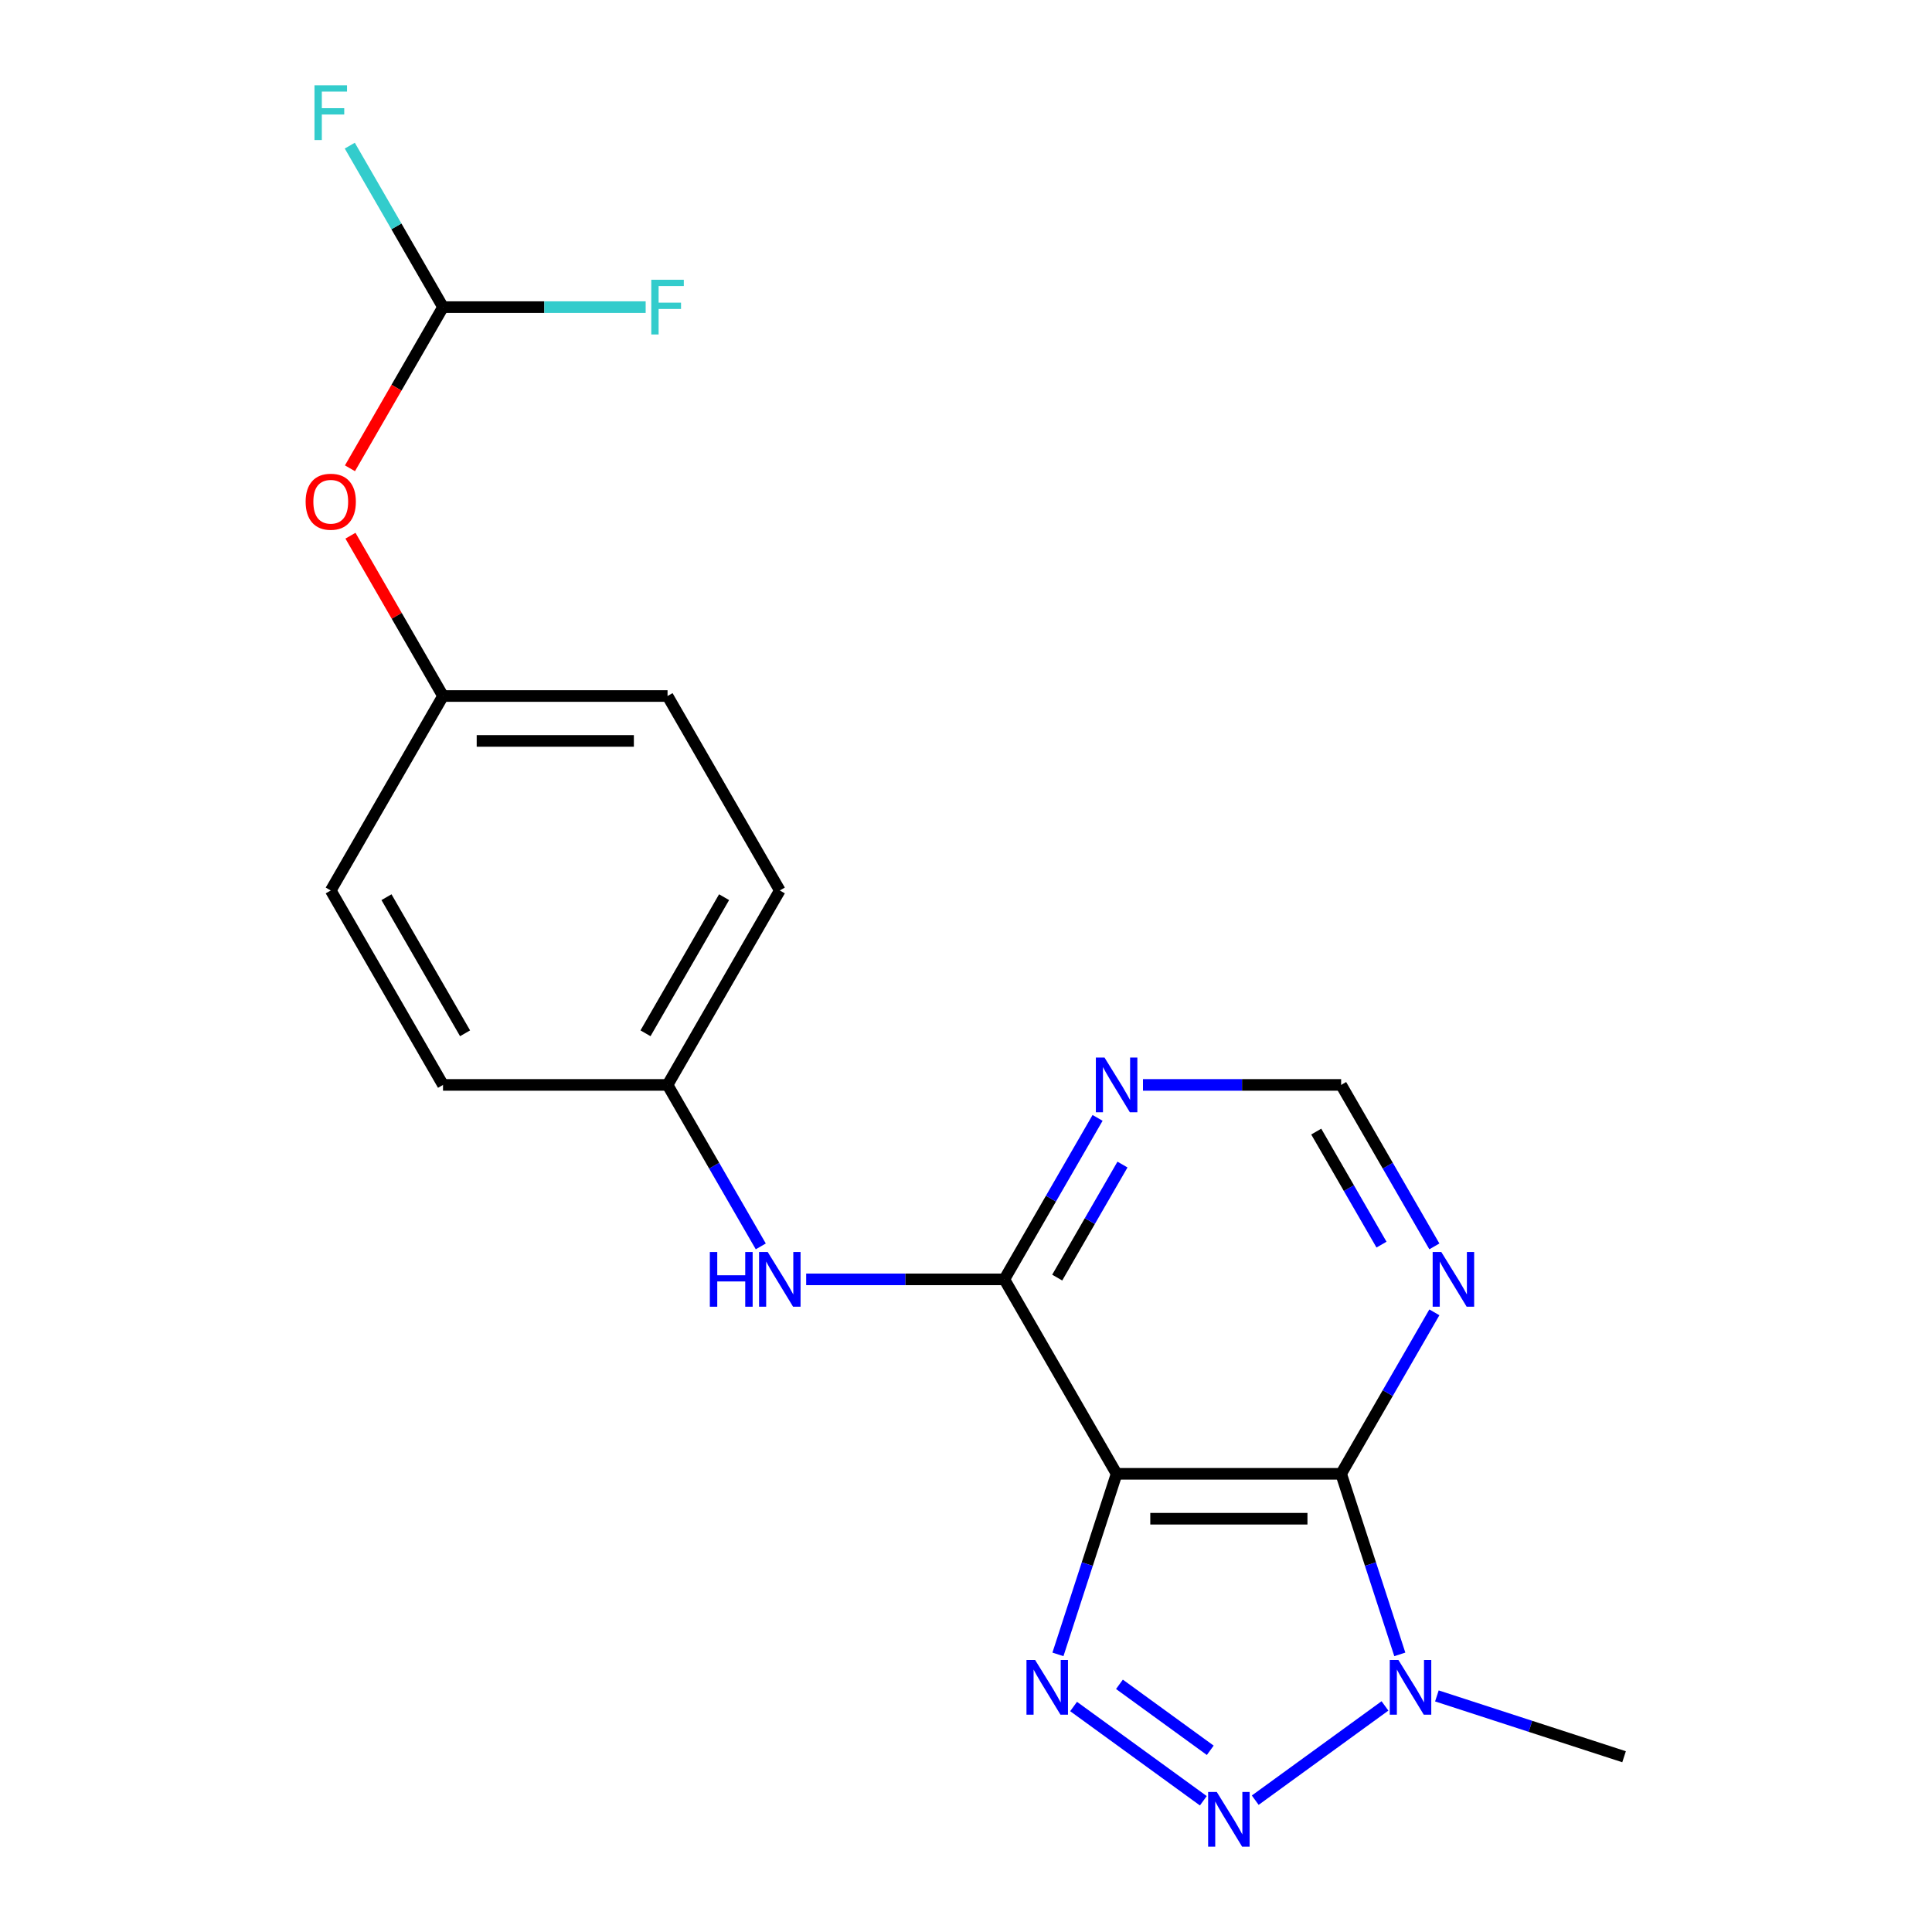 <?xml version='1.0' encoding='iso-8859-1'?>
<svg version='1.1' baseProfile='full'
              xmlns='http://www.w3.org/2000/svg'
                      xmlns:rdkit='http://www.rdkit.org/xml'
                      xmlns:xlink='http://www.w3.org/1999/xlink'
                  xml:space='preserve'
width='1000px' height='1000px' viewBox='0 0 1000 1000'>
<!-- END OF HEADER -->
<rect style='opacity:1.0;fill:#FFFFFF;stroke:none' width='1000' height='1000' x='0' y='0'> </rect>
<path class='bond-0' d='M 577.955,762.844 L 562.771,809.575' style='fill:none;fill-rule:evenodd;stroke:#000000;stroke-width:6px;stroke-linecap:butt;stroke-linejoin:miter;stroke-opacity:1' />
<path class='bond-0' d='M 562.771,809.575 L 547.587,856.307' style='fill:none;fill-rule:evenodd;stroke:#0000FF;stroke-width:6px;stroke-linecap:butt;stroke-linejoin:miter;stroke-opacity:1' />
<path class='bond-1' d='M 577.955,762.844 L 694.171,762.844' style='fill:none;fill-rule:evenodd;stroke:#000000;stroke-width:6px;stroke-linecap:butt;stroke-linejoin:miter;stroke-opacity:1' />
<path class='bond-1' d='M 595.387,786.087 L 676.739,786.087' style='fill:none;fill-rule:evenodd;stroke:#000000;stroke-width:6px;stroke-linecap:butt;stroke-linejoin:miter;stroke-opacity:1' />
<path class='bond-4' d='M 577.955,762.844 L 519.846,662.197' style='fill:none;fill-rule:evenodd;stroke:#000000;stroke-width:6px;stroke-linecap:butt;stroke-linejoin:miter;stroke-opacity:1' />
<path class='bond-2' d='M 555.687,883.286 L 622.839,932.075' style='fill:none;fill-rule:evenodd;stroke:#0000FF;stroke-width:6px;stroke-linecap:butt;stroke-linejoin:miter;stroke-opacity:1' />
<path class='bond-2' d='M 579.422,871.8 L 626.428,905.953' style='fill:none;fill-rule:evenodd;stroke:#0000FF;stroke-width:6px;stroke-linecap:butt;stroke-linejoin:miter;stroke-opacity:1' />
<path class='bond-3' d='M 694.171,762.844 L 709.355,809.575' style='fill:none;fill-rule:evenodd;stroke:#000000;stroke-width:6px;stroke-linecap:butt;stroke-linejoin:miter;stroke-opacity:1' />
<path class='bond-3' d='M 709.355,809.575 L 724.539,856.307' style='fill:none;fill-rule:evenodd;stroke:#0000FF;stroke-width:6px;stroke-linecap:butt;stroke-linejoin:miter;stroke-opacity:1' />
<path class='bond-5' d='M 694.171,762.844 L 718.299,721.053' style='fill:none;fill-rule:evenodd;stroke:#000000;stroke-width:6px;stroke-linecap:butt;stroke-linejoin:miter;stroke-opacity:1' />
<path class='bond-5' d='M 718.299,721.053 L 742.427,679.262' style='fill:none;fill-rule:evenodd;stroke:#0000FF;stroke-width:6px;stroke-linecap:butt;stroke-linejoin:miter;stroke-opacity:1' />
<path class='bond-20' d='M 649.708,931.769 L 716.86,882.98' style='fill:none;fill-rule:evenodd;stroke:#0000FF;stroke-width:6px;stroke-linecap:butt;stroke-linejoin:miter;stroke-opacity:1' />
<path class='bond-15' d='M 743.73,877.806 L 792.171,893.546' style='fill:none;fill-rule:evenodd;stroke:#0000FF;stroke-width:6px;stroke-linecap:butt;stroke-linejoin:miter;stroke-opacity:1' />
<path class='bond-15' d='M 792.171,893.546 L 840.613,909.285' style='fill:none;fill-rule:evenodd;stroke:#000000;stroke-width:6px;stroke-linecap:butt;stroke-linejoin:miter;stroke-opacity:1' />
<path class='bond-6' d='M 519.846,662.197 L 543.974,620.406' style='fill:none;fill-rule:evenodd;stroke:#000000;stroke-width:6px;stroke-linecap:butt;stroke-linejoin:miter;stroke-opacity:1' />
<path class='bond-6' d='M 543.974,620.406 L 568.102,578.616' style='fill:none;fill-rule:evenodd;stroke:#0000FF;stroke-width:6px;stroke-linecap:butt;stroke-linejoin:miter;stroke-opacity:1' />
<path class='bond-6' d='M 547.214,661.281 L 564.103,632.028' style='fill:none;fill-rule:evenodd;stroke:#000000;stroke-width:6px;stroke-linecap:butt;stroke-linejoin:miter;stroke-opacity:1' />
<path class='bond-6' d='M 564.103,632.028 L 580.993,602.775' style='fill:none;fill-rule:evenodd;stroke:#0000FF;stroke-width:6px;stroke-linecap:butt;stroke-linejoin:miter;stroke-opacity:1' />
<path class='bond-7' d='M 519.846,662.197 L 468.561,662.197' style='fill:none;fill-rule:evenodd;stroke:#000000;stroke-width:6px;stroke-linecap:butt;stroke-linejoin:miter;stroke-opacity:1' />
<path class='bond-7' d='M 468.561,662.197 L 417.275,662.197' style='fill:none;fill-rule:evenodd;stroke:#0000FF;stroke-width:6px;stroke-linecap:butt;stroke-linejoin:miter;stroke-opacity:1' />
<path class='bond-21' d='M 742.427,645.132 L 718.299,603.341' style='fill:none;fill-rule:evenodd;stroke:#0000FF;stroke-width:6px;stroke-linecap:butt;stroke-linejoin:miter;stroke-opacity:1' />
<path class='bond-21' d='M 718.299,603.341 L 694.171,561.55' style='fill:none;fill-rule:evenodd;stroke:#000000;stroke-width:6px;stroke-linecap:butt;stroke-linejoin:miter;stroke-opacity:1' />
<path class='bond-21' d='M 715.059,644.216 L 698.17,614.963' style='fill:none;fill-rule:evenodd;stroke:#0000FF;stroke-width:6px;stroke-linecap:butt;stroke-linejoin:miter;stroke-opacity:1' />
<path class='bond-21' d='M 698.17,614.963 L 681.28,585.709' style='fill:none;fill-rule:evenodd;stroke:#000000;stroke-width:6px;stroke-linecap:butt;stroke-linejoin:miter;stroke-opacity:1' />
<path class='bond-8' d='M 591.6,561.55 L 642.886,561.55' style='fill:none;fill-rule:evenodd;stroke:#0000FF;stroke-width:6px;stroke-linecap:butt;stroke-linejoin:miter;stroke-opacity:1' />
<path class='bond-8' d='M 642.886,561.55 L 694.171,561.55' style='fill:none;fill-rule:evenodd;stroke:#000000;stroke-width:6px;stroke-linecap:butt;stroke-linejoin:miter;stroke-opacity:1' />
<path class='bond-11' d='M 393.777,645.132 L 369.649,603.341' style='fill:none;fill-rule:evenodd;stroke:#0000FF;stroke-width:6px;stroke-linecap:butt;stroke-linejoin:miter;stroke-opacity:1' />
<path class='bond-11' d='M 369.649,603.341 L 345.521,561.55' style='fill:none;fill-rule:evenodd;stroke:#000000;stroke-width:6px;stroke-linecap:butt;stroke-linejoin:miter;stroke-opacity:1' />
<path class='bond-9' d='M 229.304,158.964 L 205.223,200.674' style='fill:none;fill-rule:evenodd;stroke:#000000;stroke-width:6px;stroke-linecap:butt;stroke-linejoin:miter;stroke-opacity:1' />
<path class='bond-9' d='M 205.223,200.674 L 181.141,242.385' style='fill:none;fill-rule:evenodd;stroke:#FF0000;stroke-width:6px;stroke-linecap:butt;stroke-linejoin:miter;stroke-opacity:1' />
<path class='bond-13' d='M 229.304,158.964 L 205.177,117.173' style='fill:none;fill-rule:evenodd;stroke:#000000;stroke-width:6px;stroke-linecap:butt;stroke-linejoin:miter;stroke-opacity:1' />
<path class='bond-13' d='M 205.177,117.173 L 181.049,75.383' style='fill:none;fill-rule:evenodd;stroke:#33CCCC;stroke-width:6px;stroke-linecap:butt;stroke-linejoin:miter;stroke-opacity:1' />
<path class='bond-14' d='M 229.304,158.964 L 281.75,158.964' style='fill:none;fill-rule:evenodd;stroke:#000000;stroke-width:6px;stroke-linecap:butt;stroke-linejoin:miter;stroke-opacity:1' />
<path class='bond-14' d='M 281.75,158.964 L 334.196,158.964' style='fill:none;fill-rule:evenodd;stroke:#33CCCC;stroke-width:6px;stroke-linecap:butt;stroke-linejoin:miter;stroke-opacity:1' />
<path class='bond-10' d='M 181.395,277.276 L 205.35,318.767' style='fill:none;fill-rule:evenodd;stroke:#FF0000;stroke-width:6px;stroke-linecap:butt;stroke-linejoin:miter;stroke-opacity:1' />
<path class='bond-10' d='M 205.35,318.767 L 229.304,360.257' style='fill:none;fill-rule:evenodd;stroke:#000000;stroke-width:6px;stroke-linecap:butt;stroke-linejoin:miter;stroke-opacity:1' />
<path class='bond-16' d='M 345.521,561.55 L 229.304,561.55' style='fill:none;fill-rule:evenodd;stroke:#000000;stroke-width:6px;stroke-linecap:butt;stroke-linejoin:miter;stroke-opacity:1' />
<path class='bond-17' d='M 345.521,561.55 L 403.63,460.904' style='fill:none;fill-rule:evenodd;stroke:#000000;stroke-width:6px;stroke-linecap:butt;stroke-linejoin:miter;stroke-opacity:1' />
<path class='bond-17' d='M 334.108,534.832 L 374.784,464.379' style='fill:none;fill-rule:evenodd;stroke:#000000;stroke-width:6px;stroke-linecap:butt;stroke-linejoin:miter;stroke-opacity:1' />
<path class='bond-12' d='M 229.304,360.257 L 345.521,360.257' style='fill:none;fill-rule:evenodd;stroke:#000000;stroke-width:6px;stroke-linecap:butt;stroke-linejoin:miter;stroke-opacity:1' />
<path class='bond-12' d='M 246.737,383.5 L 328.089,383.5' style='fill:none;fill-rule:evenodd;stroke:#000000;stroke-width:6px;stroke-linecap:butt;stroke-linejoin:miter;stroke-opacity:1' />
<path class='bond-22' d='M 229.304,360.257 L 171.196,460.904' style='fill:none;fill-rule:evenodd;stroke:#000000;stroke-width:6px;stroke-linecap:butt;stroke-linejoin:miter;stroke-opacity:1' />
<path class='bond-18' d='M 229.304,561.55 L 171.196,460.904' style='fill:none;fill-rule:evenodd;stroke:#000000;stroke-width:6px;stroke-linecap:butt;stroke-linejoin:miter;stroke-opacity:1' />
<path class='bond-18' d='M 240.718,534.832 L 200.042,464.379' style='fill:none;fill-rule:evenodd;stroke:#000000;stroke-width:6px;stroke-linecap:butt;stroke-linejoin:miter;stroke-opacity:1' />
<path class='bond-19' d='M 403.63,460.904 L 345.521,360.257' style='fill:none;fill-rule:evenodd;stroke:#000000;stroke-width:6px;stroke-linecap:butt;stroke-linejoin:miter;stroke-opacity:1' />
<path  class='atom-1' d='M 535.782 859.212
L 545.062 874.212
Q 545.982 875.692, 547.462 878.372
Q 548.942 881.052, 549.022 881.212
L 549.022 859.212
L 552.782 859.212
L 552.782 887.532
L 548.902 887.532
L 538.942 871.132
Q 537.782 869.212, 536.542 867.012
Q 535.342 864.812, 534.982 864.132
L 534.982 887.532
L 531.302 887.532
L 531.302 859.212
L 535.782 859.212
' fill='#0000FF'/>
<path  class='atom-3' d='M 629.803 927.523
L 639.083 942.523
Q 640.003 944.003, 641.483 946.683
Q 642.963 949.363, 643.043 949.523
L 643.043 927.523
L 646.803 927.523
L 646.803 955.843
L 642.923 955.843
L 632.963 939.443
Q 631.803 937.523, 630.563 935.323
Q 629.363 933.123, 629.003 932.443
L 629.003 955.843
L 625.323 955.843
L 625.323 927.523
L 629.803 927.523
' fill='#0000FF'/>
<path  class='atom-4' d='M 723.824 859.212
L 733.104 874.212
Q 734.024 875.692, 735.504 878.372
Q 736.984 881.052, 737.064 881.212
L 737.064 859.212
L 740.824 859.212
L 740.824 887.532
L 736.944 887.532
L 726.984 871.132
Q 725.824 869.212, 724.584 867.012
Q 723.384 864.812, 723.024 864.132
L 723.024 887.532
L 719.344 887.532
L 719.344 859.212
L 723.824 859.212
' fill='#0000FF'/>
<path  class='atom-6' d='M 746.02 648.037
L 755.3 663.037
Q 756.22 664.517, 757.7 667.197
Q 759.18 669.877, 759.26 670.037
L 759.26 648.037
L 763.02 648.037
L 763.02 676.357
L 759.14 676.357
L 749.18 659.957
Q 748.02 658.037, 746.78 655.837
Q 745.58 653.637, 745.22 652.957
L 745.22 676.357
L 741.54 676.357
L 741.54 648.037
L 746.02 648.037
' fill='#0000FF'/>
<path  class='atom-7' d='M 571.695 547.39
L 580.975 562.39
Q 581.895 563.87, 583.375 566.55
Q 584.855 569.23, 584.935 569.39
L 584.935 547.39
L 588.695 547.39
L 588.695 575.71
L 584.815 575.71
L 574.855 559.31
Q 573.695 557.39, 572.455 555.19
Q 571.255 552.99, 570.895 552.31
L 570.895 575.71
L 567.215 575.71
L 567.215 547.39
L 571.695 547.39
' fill='#0000FF'/>
<path  class='atom-8' d='M 367.41 648.037
L 371.25 648.037
L 371.25 660.077
L 385.73 660.077
L 385.73 648.037
L 389.57 648.037
L 389.57 676.357
L 385.73 676.357
L 385.73 663.277
L 371.25 663.277
L 371.25 676.357
L 367.41 676.357
L 367.41 648.037
' fill='#0000FF'/>
<path  class='atom-8' d='M 397.37 648.037
L 406.65 663.037
Q 407.57 664.517, 409.05 667.197
Q 410.53 669.877, 410.61 670.037
L 410.61 648.037
L 414.37 648.037
L 414.37 676.357
L 410.49 676.357
L 400.53 659.957
Q 399.37 658.037, 398.13 655.837
Q 396.93 653.637, 396.57 652.957
L 396.57 676.357
L 392.89 676.357
L 392.89 648.037
L 397.37 648.037
' fill='#0000FF'/>
<path  class='atom-11' d='M 158.196 259.69
Q 158.196 252.89, 161.556 249.09
Q 164.916 245.29, 171.196 245.29
Q 177.476 245.29, 180.836 249.09
Q 184.196 252.89, 184.196 259.69
Q 184.196 266.57, 180.796 270.49
Q 177.396 274.37, 171.196 274.37
Q 164.956 274.37, 161.556 270.49
Q 158.196 266.61, 158.196 259.69
M 171.196 271.17
Q 175.516 271.17, 177.836 268.29
Q 180.196 265.37, 180.196 259.69
Q 180.196 254.13, 177.836 251.33
Q 175.516 248.49, 171.196 248.49
Q 166.876 248.49, 164.516 251.29
Q 162.196 254.09, 162.196 259.69
Q 162.196 265.41, 164.516 268.29
Q 166.876 271.17, 171.196 271.17
' fill='#FF0000'/>
<path  class='atom-14' d='M 162.776 44.157
L 179.616 44.157
L 179.616 47.397
L 166.576 47.397
L 166.576 55.997
L 178.176 55.997
L 178.176 59.277
L 166.576 59.277
L 166.576 72.477
L 162.776 72.477
L 162.776 44.157
' fill='#33CCCC'/>
<path  class='atom-15' d='M 337.101 144.804
L 353.941 144.804
L 353.941 148.044
L 340.901 148.044
L 340.901 156.644
L 352.501 156.644
L 352.501 159.924
L 340.901 159.924
L 340.901 173.124
L 337.101 173.124
L 337.101 144.804
' fill='#33CCCC'/>
</svg>

